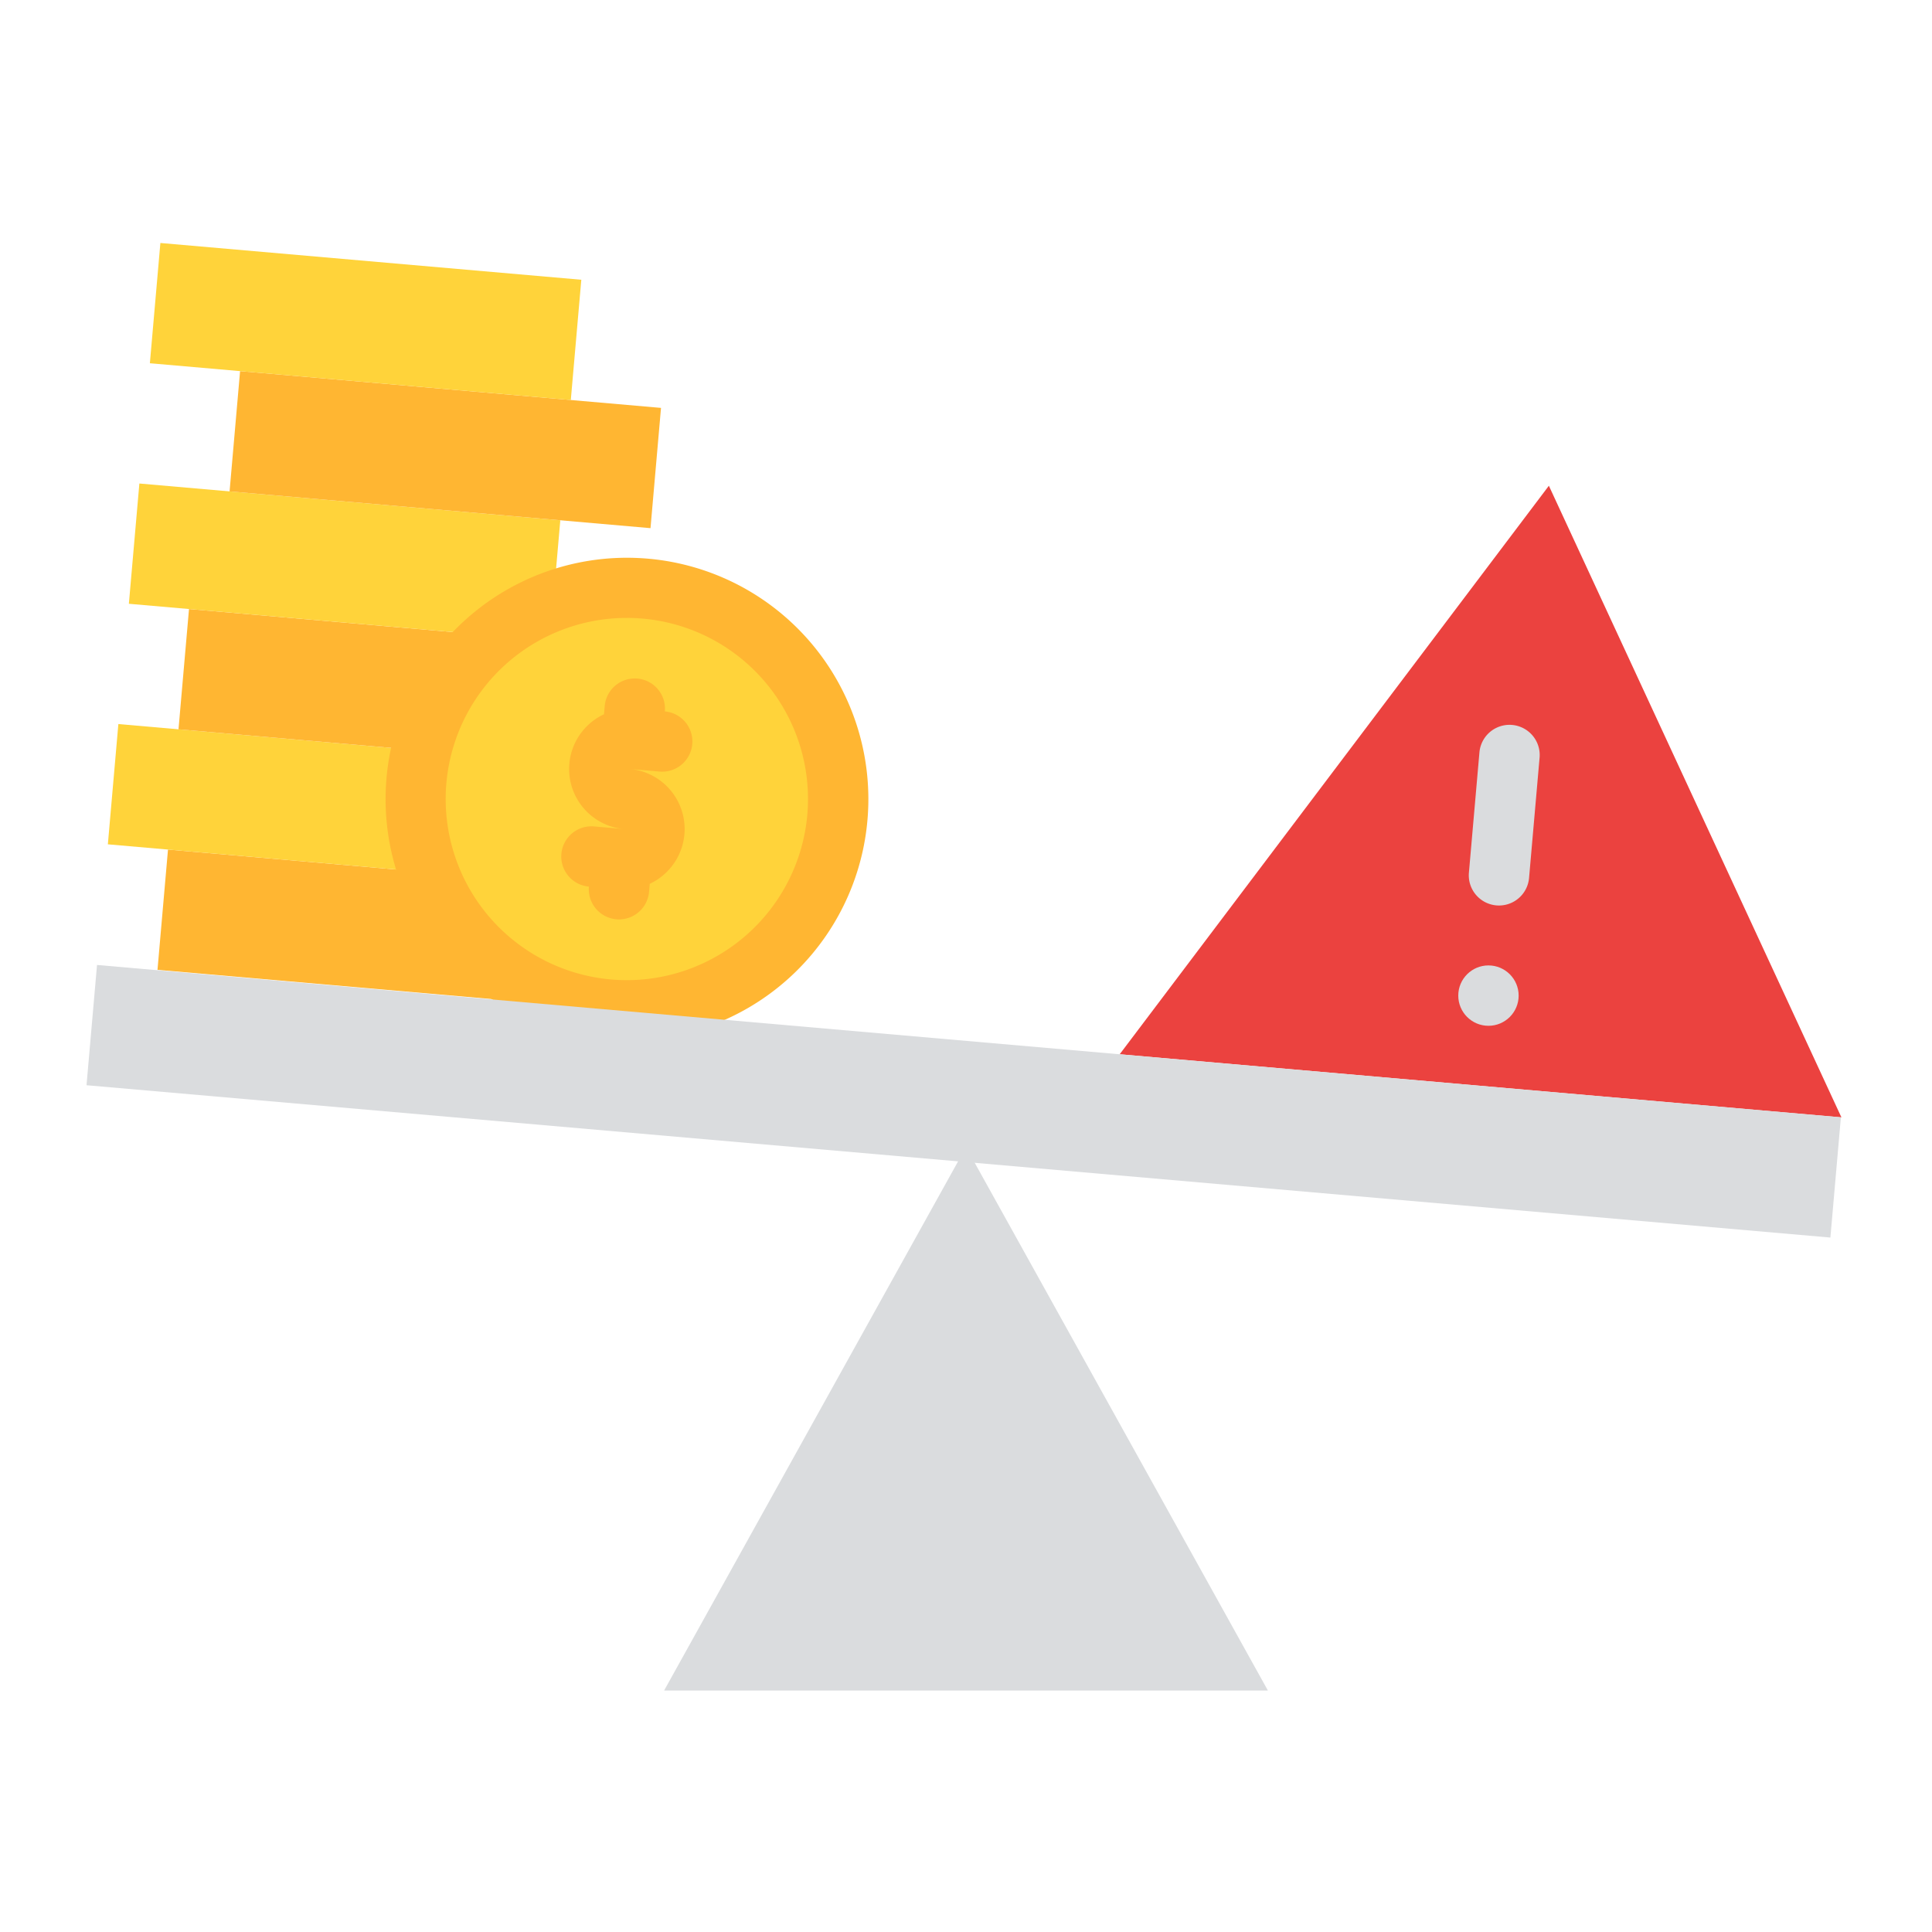 <svg id="Flat" height="512" viewBox="0 0 512 512" width="512" xmlns="http://www.w3.org/2000/svg"><path d="m256 304-80 144h160z" fill="#dadcde"/><path d="m296.731 279.388 191.269 16.734-77.532-167.395z" fill="#eb423f"/><path d="m42.886 230.018h112v32h-112z" fill="#ffb632" transform="matrix(.996 .087 -.087 .996 21.818 -7.682)"/><path d="m29.736 196.745h112v32h-112z" fill="#ffd33a" transform="matrix(.996 .087 -.087 .996 18.868 -6.663)"/><path d="m48.464 166.261h112v32h-112z" fill="#ffb632" transform="matrix(.996 .087 -.087 .996 16.283 -8.411)"/><path d="m35.314 132.988h112v32h-112z" fill="#ffd33a" transform="matrix(.996 .087 -.087 .996 13.333 -7.392)"/><circle cx="166.129" cy="211.748" fill="#ffd33a" r="56"/><path d="m166.176 275.751q-2.791 0-5.625-.246a63.97 63.97 0 1 1 5.625.246zm-.082-112a48 48 0 0 0 -4.149 95.819c1.415.124 2.825.185 4.219.185a48.062 48.062 0 0 0 47.782-43.818 48 48 0 0 0 -43.634-52c-1.412-.13-2.824-.191-4.218-.191z" fill="#ffb632"/><path d="m183.462 197.2a8 8 0 0 0 -7.272-8.667 8 8 0 1 0 -15.939-1.394l-.188 2.153a15.988 15.988 0 0 0 5.369 30.422l-7.97-.7a8 8 0 1 0 -1.395 15.939 8 8 0 0 0 7.273 8.667q.355.03.706.03a8 8 0 0 0 7.961-7.3l.186-2.128a16.093 16.093 0 0 0 3.523-2.251 16 16 0 0 0 -8.89-28.2l7.969.7a8.008 8.008 0 0 0 8.667-7.271z" fill="#ffb632"/><path d="m62.012 103.202h112v32h-112z" fill="#ffb632" transform="matrix(.996 .087 -.087 .996 10.838 -9.832)"/><path d="m40.892 69.232h112v32h-112z" fill="#ffd33a" transform="matrix(.996 .087 -.087 .996 7.797 -8.12)"/><g fill="#dadcde"><path d="m397.255 239.968q-.351 0-.706-.03a8 8 0 0 1 -7.273-8.667l2.789-31.878a8 8 0 1 1 15.94 1.394l-2.789 31.878a8 8 0 0 1 -7.961 7.303z"/><circle cx="394.457" cy="263.846" r="8"/><path d="m239.488 59.841h32v464h-32z" transform="matrix(.087 -.996 .996 .087 -57.509 520.921)"/></g></svg>